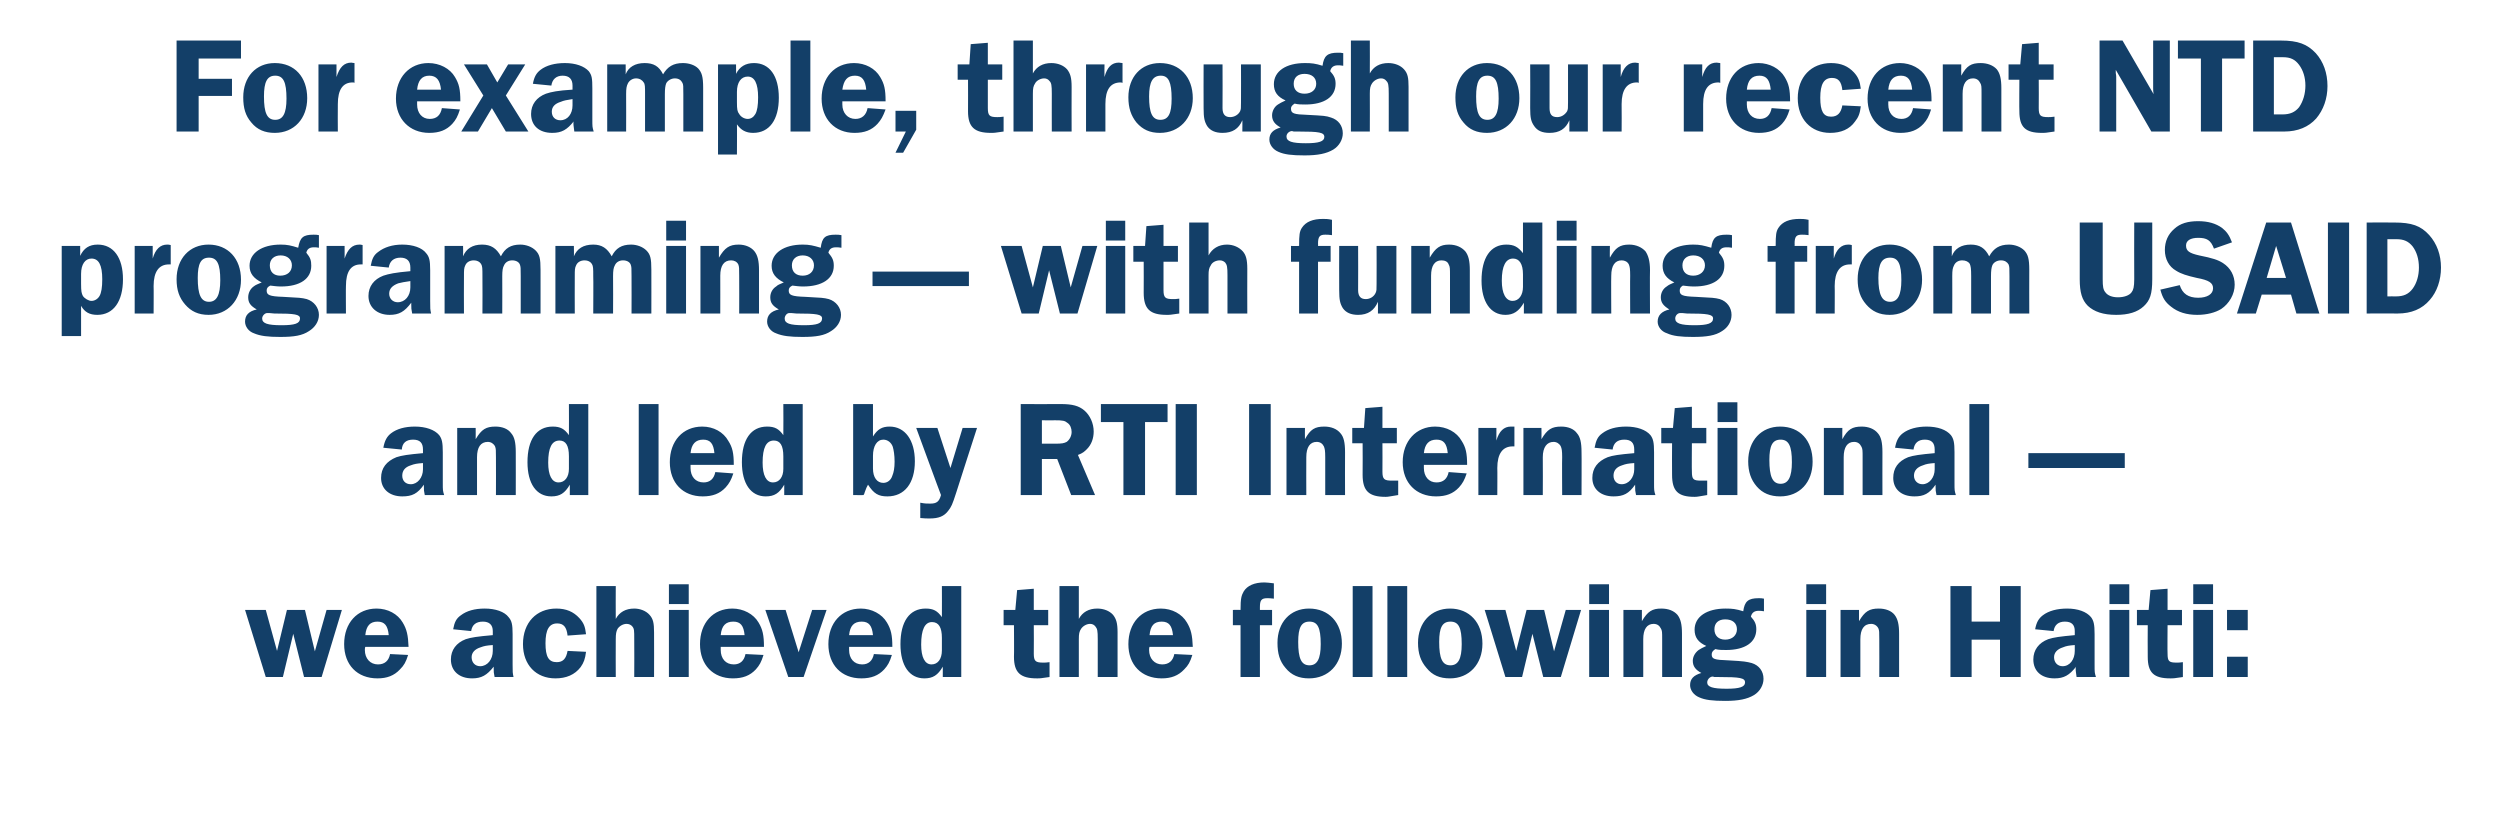 <?xml version="1.0" standalone="no"?><!DOCTYPE svg PUBLIC "-//W3C//DTD SVG 1.1//EN" "http://www.w3.org/Graphics/SVG/1.1/DTD/svg11.dtd"><svg xmlns="http://www.w3.org/2000/svg" version="1.1" width="555px" height="184.9px" viewBox="0 -9 555 184.9" style="top:-9px">  <desc>For example, through our recent NTD programming — with funding from USAID and led by RTI International — we achieved</desc>  <defs/>  <g id="Polygon64303">    <path d="M 71.4 141.3 L 67.5 141.3 L 65.1 131.7 L 62.8 141.3 L 59 141.3 L 54.4 126.4 L 59 126.4 L 61.5 135.5 L 63.7 126.4 L 67.7 126.4 L 69.9 135.6 L 72.5 126.4 L 75.9 126.4 L 71.4 141.3 Z M 81.1 134.6 C 81 134.8 81 135.2 81 135.3 C 81 137.2 82.2 138.5 83.9 138.5 C 85.4 138.5 86.3 137.7 86.6 136.2 C 86.6 136.2 90.6 136.4 90.6 136.4 C 90.1 138 89.7 138.7 88.8 139.6 C 87.5 141 85.9 141.6 83.8 141.6 C 79.3 141.6 76.4 138.6 76.4 134 C 76.4 129.3 79.3 126.1 83.6 126.1 C 86.1 126.1 88.3 127.3 89.4 129.2 C 90.3 130.7 90.6 132 90.7 134.6 C 90.7 134.6 81.1 134.6 81.1 134.6 Z M 86.3 132 C 86.1 129.9 85.4 129 83.8 129 C 82.2 129 81.3 129.9 81.1 132 C 81.1 132 86.3 132 86.3 132 Z M 109.8 141.3 C 109.6 140.3 109.6 140.2 109.6 139.4 C 109.6 139.3 109.6 139.2 109.6 139 C 108.1 140.9 106.9 141.6 104.8 141.6 C 102 141.6 100.1 140 100.1 137.4 C 100.1 135.3 101.3 133.7 103.4 132.9 C 104.6 132.5 106 132.3 109.4 132 C 109.4 132 109.4 131.1 109.4 131.1 C 109.4 129.7 108.6 129 107.2 129 C 105.7 129 104.8 129.7 104.6 131.1 C 104.6 131.1 100.6 130.7 100.6 130.7 C 100.9 129.1 101.3 128.3 102.3 127.6 C 103.6 126.6 105.4 126.1 107.6 126.1 C 110 126.1 112 126.8 112.9 128 C 113.6 128.8 113.8 129.6 113.8 131.8 C 113.8 131.8 113.8 138.5 113.8 138.5 C 113.8 140.3 113.8 140.3 114 141.3 C 114 141.3 109.8 141.3 109.8 141.3 Z M 109.4 134.2 C 108 134.3 107.5 134.4 106.7 134.7 C 105.4 135.1 104.7 135.9 104.7 136.9 C 104.7 138.1 105.5 138.9 106.6 138.9 C 108.2 138.9 109.4 137.4 109.4 135.5 C 109.4 135.5 109.4 134.2 109.4 134.2 Z M 130.1 135.7 C 129.9 137.3 129.6 138.1 128.9 139.1 C 127.6 140.8 125.7 141.6 123.3 141.6 C 119 141.6 116.1 138.6 116.1 134 C 116.1 129.2 119.1 126.1 123.5 126.1 C 125.7 126.1 127.3 126.8 128.6 128.2 C 129.6 129.3 129.9 130.1 130.1 131.8 C 130.1 131.8 126 132.1 126 132.1 C 125.8 130.2 125.1 129.4 123.7 129.4 C 121.9 129.4 121.1 130.8 121.1 133.8 C 121.1 136.8 121.8 138 123.6 138 C 125 138 125.7 137.2 126 135.5 C 126 135.5 130.1 135.7 130.1 135.7 Z M 136.7 128.4 C 137.5 126.9 138.9 126.1 140.8 126.1 C 142.1 126.1 143.4 126.6 144.2 127.5 C 145 128.4 145.2 129.3 145.2 131.4 C 145.23 131.44 145.2 141.3 145.2 141.3 L 140.8 141.3 C 140.8 141.3 140.84 132.89 140.8 132.9 C 140.8 131 140.8 130.6 140.4 130.1 C 140.1 129.7 139.6 129.5 139.1 129.5 C 138.3 129.5 137.5 130 137.1 130.6 C 136.8 131.2 136.7 131.7 136.7 132.9 C 136.67 132.89 136.7 141.3 136.7 141.3 L 132.4 141.3 L 132.4 121.1 L 136.7 121.1 C 136.7 121.1 136.67 128.41 136.7 128.4 Z M 152.9 141.3 L 148.5 141.3 L 148.5 126.4 L 152.9 126.4 L 152.9 141.3 Z M 152.9 125.1 L 148.5 125.1 L 148.5 120.7 L 152.9 120.7 L 152.9 125.1 Z M 160 134.6 C 160 134.8 160 135.2 160 135.3 C 160 137.2 161.1 138.5 162.9 138.5 C 164.3 138.5 165.2 137.7 165.5 136.2 C 165.5 136.2 169.5 136.4 169.5 136.4 C 169 138 168.6 138.7 167.8 139.6 C 166.5 141 164.9 141.6 162.7 141.6 C 158.3 141.6 155.4 138.6 155.4 134 C 155.4 129.3 158.3 126.1 162.6 126.1 C 165 126.1 167.3 127.3 168.4 129.2 C 169.3 130.7 169.6 132 169.6 134.6 C 169.6 134.6 160 134.6 160 134.6 Z M 165.3 132 C 165.1 129.9 164.4 129 162.8 129 C 161.1 129 160.2 129.9 160 132 C 160 132 165.3 132 165.3 132 Z M 178.4 141.3 L 175 141.3 L 169.9 126.4 L 174.4 126.4 L 177.3 135.8 L 180.3 126.4 L 183.5 126.4 L 178.4 141.3 Z M 188.5 134.6 C 188.5 134.8 188.5 135.2 188.5 135.3 C 188.5 137.2 189.6 138.5 191.4 138.5 C 192.8 138.5 193.7 137.7 194 136.2 C 194 136.2 198 136.4 198 136.4 C 197.5 138 197.1 138.7 196.3 139.6 C 195 141 193.4 141.6 191.2 141.6 C 186.8 141.6 183.9 138.6 183.9 134 C 183.9 129.3 186.8 126.1 191.1 126.1 C 193.5 126.1 195.8 127.3 196.9 129.2 C 197.8 130.7 198.1 132 198.1 134.6 C 198.1 134.6 188.5 134.6 188.5 134.6 Z M 193.8 132 C 193.6 129.9 192.9 129 191.3 129 C 189.6 129 188.7 129.9 188.5 132 C 188.5 132 193.8 132 193.8 132 Z M 213.4 141.3 L 209.3 141.3 C 209.3 141.3 209.31 138.98 209.3 139 C 208.2 140.9 207.1 141.6 205.2 141.6 C 201.9 141.6 199.9 138.8 199.9 134 C 199.9 129 201.9 126.1 205.5 126.1 C 207.2 126.1 208.1 126.6 209.1 128 C 209.13 127.96 209.1 121.1 209.1 121.1 L 213.4 121.1 L 213.4 141.3 Z M 209.1 132.6 C 209.1 130.3 208.4 129.1 206.9 129.1 C 205.3 129.1 204.5 130.8 204.5 134.1 C 204.5 136.9 205.3 138.5 206.8 138.5 C 208.2 138.5 209.1 137.3 209.1 135.4 C 209.1 135.4 209.1 132.6 209.1 132.6 Z M 229.5 136.1 C 229.5 137.8 229.9 138.1 231.6 138.1 C 232 138.1 232.3 138.1 233 138 C 233 138 233 141.3 233 141.3 C 231 141.6 230.9 141.6 230.2 141.6 C 226.5 141.6 225.1 140.3 225.1 136.8 C 225.15 136.77 225.1 129.8 225.1 129.8 L 222.8 129.8 L 222.8 126.4 L 225.4 126.4 L 225.8 122 L 229.5 121.7 L 229.5 126.4 L 232.7 126.4 L 232.7 129.8 L 229.5 129.8 C 229.5 129.8 229.54 136.1 229.5 136.1 Z M 239.5 128.4 C 240.3 126.9 241.7 126.1 243.6 126.1 C 245 126.1 246.3 126.6 247.1 127.5 C 247.8 128.4 248.1 129.3 248.1 131.4 C 248.08 131.44 248.1 141.3 248.1 141.3 L 243.7 141.3 C 243.7 141.3 243.69 132.89 243.7 132.9 C 243.7 131 243.6 130.6 243.2 130.1 C 242.9 129.7 242.5 129.5 242 129.5 C 241.2 129.5 240.4 130 240 130.6 C 239.6 131.2 239.5 131.7 239.5 132.9 C 239.51 132.89 239.5 141.3 239.5 141.3 L 235.2 141.3 L 235.2 121.1 L 239.5 121.1 C 239.5 121.1 239.51 128.41 239.5 128.4 Z M 255.2 134.6 C 255.1 134.8 255.1 135.2 255.1 135.3 C 255.1 137.2 256.3 138.5 258 138.5 C 259.5 138.5 260.4 137.7 260.7 136.2 C 260.7 136.2 264.7 136.4 264.7 136.4 C 264.2 138 263.8 138.7 262.9 139.6 C 261.6 141 260 141.6 257.9 141.6 C 253.4 141.6 250.5 138.6 250.5 134 C 250.5 129.3 253.4 126.1 257.7 126.1 C 260.2 126.1 262.4 127.3 263.5 129.2 C 264.4 130.7 264.7 132 264.8 134.6 C 264.8 134.6 255.2 134.6 255.2 134.6 Z M 260.4 132 C 260.2 129.9 259.5 129 257.9 129 C 256.2 129 255.4 129.9 255.2 132 C 255.2 132 260.4 132 260.4 132 Z M 279.7 141.3 L 275.4 141.3 L 275.4 129.8 L 273.7 129.8 L 273.7 126.4 C 273.7 126.4 275.42 126.38 275.4 126.4 C 275.4 123.8 275.6 123.2 276.1 122.3 C 276.9 121 278.5 120.3 280.7 120.3 C 281.3 120.3 281.8 120.4 282.8 120.5 C 282.8 120.5 282.8 123.9 282.8 123.9 C 282 123.8 281.7 123.8 281.3 123.8 C 280 123.8 279.7 124.3 279.7 125.8 C 279.68 125.81 279.7 126.4 279.7 126.4 L 282.4 126.4 L 282.4 129.8 L 279.7 129.8 L 279.7 141.3 Z M 297.9 133.9 C 297.9 138.5 294.9 141.6 290.6 141.6 C 288.4 141.6 286.7 140.9 285.4 139.3 C 284.1 137.8 283.6 136.1 283.6 133.7 C 283.6 129.2 286.4 126.1 290.6 126.1 C 295 126.1 297.9 129.2 297.9 133.9 Z M 288.2 133.5 C 288.2 137.2 288.9 138.7 290.7 138.7 C 292.4 138.7 293.2 137.3 293.2 134 C 293.2 130.3 292.5 129 290.7 129 C 288.9 129 288.2 130.3 288.2 133.5 Z M 300.3 121.1 L 304.7 121.1 L 304.7 141.3 L 300.3 141.3 L 300.3 121.1 Z M 308 121.1 L 312.4 121.1 L 312.4 141.3 L 308 141.3 L 308 121.1 Z M 329.1 133.9 C 329.1 138.5 326.1 141.6 321.9 141.6 C 319.6 141.6 318 140.9 316.7 139.3 C 315.4 137.8 314.8 136.1 314.8 133.7 C 314.8 129.2 317.7 126.1 321.9 126.1 C 326.2 126.1 329.1 129.2 329.1 133.9 Z M 319.5 133.5 C 319.5 137.2 320.2 138.7 322 138.7 C 323.7 138.7 324.5 137.3 324.5 134 C 324.5 130.3 323.8 129 322 129 C 320.2 129 319.5 130.3 319.5 133.5 Z M 346.5 141.3 L 342.6 141.3 L 340.2 131.7 L 337.9 141.3 L 334.2 141.3 L 329.6 126.4 L 334.2 126.4 L 336.6 135.5 L 338.9 126.4 L 342.8 126.4 L 345 135.6 L 347.6 126.4 L 351 126.4 L 346.5 141.3 Z M 357.2 141.3 L 352.8 141.3 L 352.8 126.4 L 357.2 126.4 L 357.2 141.3 Z M 357.2 125.1 L 352.8 125.1 L 352.8 120.7 L 357.2 120.7 L 357.2 125.1 Z M 369 141.3 C 369 141.3 368.99 132.92 369 132.9 C 369 131.3 369 131 368.7 130.5 C 368.4 129.9 367.9 129.5 367.1 129.5 C 365.6 129.5 364.8 130.7 364.8 132.9 C 364.79 132.92 364.8 141.3 364.8 141.3 L 360.4 141.3 L 360.4 126.4 L 364.5 126.4 C 364.5 126.4 364.48 128.89 364.5 128.9 C 365.8 126.7 366.8 126.1 368.8 126.1 C 370.4 126.1 371.6 126.6 372.4 127.5 C 373.1 128.4 373.4 129.6 373.4 131.7 C 373.39 131.74 373.4 141.3 373.4 141.3 L 369 141.3 Z M 391.6 126.7 C 391 126.6 390.8 126.6 390.4 126.6 C 389.5 126.6 388.9 127 388.7 127.9 C 389.6 128.9 389.9 129.6 389.9 130.7 C 389.9 133.6 387.4 135.3 383.2 135.3 C 382.3 135.3 381.6 135.3 380.8 135.1 C 380.2 135.5 380 135.8 380 136.3 C 380 137.3 380.6 137.5 383.7 137.6 C 387.4 137.8 387.7 137.9 388.9 138.2 C 390.5 138.7 391.5 140 391.5 141.7 C 391.5 143.1 390.7 144.5 389.4 145.3 C 387.9 146.2 386 146.6 383 146.6 C 380.2 146.6 378.5 146.4 377.2 145.8 C 376 145.3 375.2 144.2 375.2 143.1 C 375.2 141.7 376 140.9 377.7 140.4 C 376.4 139.7 375.8 138.9 375.8 137.7 C 375.8 136.8 376.3 135.9 377.1 135.3 C 377.6 135 377.9 134.8 378.8 134.4 C 377 133.6 376.2 132.5 376.2 130.8 C 376.2 127.9 378.9 126.1 383.1 126.1 C 384.6 126.1 385.4 126.2 387 126.7 C 387.3 124.5 388.1 123.8 390.4 123.8 C 390.9 123.8 391.1 123.8 391.6 123.9 C 391.6 123.9 391.6 126.7 391.6 126.7 Z M 380.6 130.7 C 380.6 132.1 381.5 133 383 133 C 384.6 133 385.6 132 385.6 130.7 C 385.6 129.3 384.6 128.5 383 128.5 C 381.5 128.5 380.6 129.3 380.6 130.7 Z M 380.6 141.3 C 380.4 141.2 380.2 141.2 380.1 141.2 C 379.5 141.3 379 141.9 379 142.5 C 379 143.5 380.2 143.9 383.3 143.9 C 386.2 143.9 387.4 143.5 387.4 142.5 C 387.4 141.5 386.3 141.3 381.6 141.3 C 381.6 141.3 380.6 141.3 380.6 141.3 Z M 405.4 141.3 L 401 141.3 L 401 126.4 L 405.4 126.4 L 405.4 141.3 Z M 405.4 125.1 L 401 125.1 L 401 120.7 L 405.4 120.7 L 405.4 125.1 Z M 417.2 141.3 C 417.2 141.3 417.23 132.92 417.2 132.9 C 417.2 131.3 417.2 131 417 130.5 C 416.7 129.9 416.1 129.5 415.4 129.5 C 413.8 129.5 413 130.7 413 132.9 C 413.02 132.92 413 141.3 413 141.3 L 408.6 141.3 L 408.6 126.4 L 412.7 126.4 C 412.7 126.4 412.72 128.89 412.7 128.9 C 414 126.7 415 126.1 417.1 126.1 C 418.6 126.1 419.9 126.6 420.6 127.5 C 421.3 128.4 421.6 129.6 421.6 131.7 C 421.62 131.74 421.6 141.3 421.6 141.3 L 417.2 141.3 Z M 448.6 141.3 L 444 141.3 L 444 133 L 437.7 133 L 437.7 141.3 L 433 141.3 L 433 121.1 L 437.7 121.1 L 437.7 129 L 444 129 L 444 121.1 L 448.6 121.1 L 448.6 141.3 Z M 461 141.3 C 460.9 140.3 460.8 140.2 460.8 139.4 C 460.8 139.3 460.8 139.2 460.9 139 C 459.4 140.9 458.2 141.6 456.1 141.6 C 453.2 141.6 451.4 140 451.4 137.4 C 451.4 135.3 452.6 133.7 454.7 132.9 C 455.9 132.5 457.3 132.3 460.6 132 C 460.6 132 460.6 131.1 460.6 131.1 C 460.6 129.7 459.9 129 458.4 129 C 457 129 456.1 129.7 455.9 131.1 C 455.9 131.1 451.8 130.7 451.8 130.7 C 452.1 129.1 452.6 128.3 453.5 127.6 C 454.8 126.6 456.7 126.1 458.9 126.1 C 461.3 126.1 463.2 126.8 464.2 128 C 464.8 128.8 465 129.6 465 131.8 C 465 131.8 465 138.5 465 138.5 C 465 140.3 465 140.3 465.3 141.3 C 465.3 141.3 461 141.3 461 141.3 Z M 460.6 134.2 C 459.3 134.3 458.7 134.4 458 134.7 C 456.7 135.1 456 135.9 456 136.9 C 456 138.1 456.8 138.9 457.9 138.9 C 459.5 138.9 460.6 137.4 460.6 135.5 C 460.6 135.5 460.6 134.2 460.6 134.2 Z M 472.7 141.3 L 468.3 141.3 L 468.3 126.4 L 472.7 126.4 L 472.7 141.3 Z M 472.7 125.1 L 468.3 125.1 L 468.3 120.7 L 472.7 120.7 L 472.7 125.1 Z M 481.2 136.1 C 481.2 137.8 481.5 138.1 483.2 138.1 C 483.6 138.1 483.9 138.1 484.6 138 C 484.6 138 484.6 141.3 484.6 141.3 C 482.7 141.6 482.5 141.6 481.8 141.6 C 478.1 141.6 476.8 140.3 476.8 136.8 C 476.76 136.77 476.8 129.8 476.8 129.8 L 474.4 129.8 L 474.4 126.4 L 477 126.4 L 477.4 122 L 481.2 121.7 L 481.2 126.4 L 484.4 126.4 L 484.4 129.8 L 481.2 129.8 C 481.2 129.8 481.15 136.1 481.2 136.1 Z M 491.3 141.3 L 486.9 141.3 L 486.9 126.4 L 491.3 126.4 L 491.3 141.3 Z M 491.3 125.1 L 486.9 125.1 L 486.9 120.7 L 491.3 120.7 L 491.3 125.1 Z M 494.4 141.3 L 494.4 136.8 L 499 136.8 L 499 141.3 L 494.4 141.3 Z M 494.4 130.9 L 494.4 126.4 L 499 126.4 L 499 130.9 L 494.4 130.9 Z " stroke="none" fill="#133f68"/>  </g>  <g id="Polygon64302">    <path d="M 94.3 100.9 C 94.1 100 94.1 99.8 94.1 99 C 94.1 99 94.1 98.8 94.1 98.6 C 92.7 100.6 91.5 101.2 89.3 101.2 C 86.5 101.2 84.6 99.6 84.6 97.1 C 84.6 94.9 85.8 93.4 88 92.5 C 89.2 92.1 90.6 91.9 93.9 91.6 C 93.9 91.6 93.9 90.8 93.9 90.8 C 93.9 89.3 93.2 88.6 91.7 88.6 C 90.2 88.6 89.3 89.3 89.2 90.8 C 89.2 90.8 85.1 90.4 85.1 90.4 C 85.4 88.8 85.9 87.9 86.8 87.2 C 88.1 86.2 89.9 85.7 92.1 85.7 C 94.5 85.7 96.5 86.4 97.5 87.6 C 98.1 88.4 98.3 89.2 98.3 91.4 C 98.3 91.4 98.3 98.2 98.3 98.2 C 98.3 99.9 98.3 99.9 98.6 100.9 C 98.6 100.9 94.3 100.9 94.3 100.9 Z M 93.9 93.8 C 92.5 93.9 92 94 91.2 94.3 C 89.9 94.7 89.3 95.5 89.3 96.6 C 89.3 97.7 90 98.5 91.2 98.5 C 92.7 98.5 93.9 97 93.9 95.2 C 93.9 95.2 93.9 93.8 93.9 93.8 Z M 110.1 100.9 C 110.1 100.9 110.13 92.55 110.1 92.5 C 110.1 91 110.1 90.6 109.9 90.1 C 109.6 89.5 109 89.1 108.3 89.1 C 106.7 89.1 105.9 90.3 105.9 92.5 C 105.92 92.55 105.9 100.9 105.9 100.9 L 101.5 100.9 L 101.5 86 L 105.6 86 C 105.6 86 105.62 88.52 105.6 88.5 C 106.9 86.3 107.9 85.7 110 85.7 C 111.5 85.7 112.8 86.2 113.5 87.2 C 114.2 88 114.5 89.2 114.5 91.4 C 114.52 91.37 114.5 100.9 114.5 100.9 L 110.1 100.9 Z M 130.6 100.9 L 126.5 100.9 C 126.5 100.9 126.52 98.61 126.5 98.6 C 125.4 100.5 124.3 101.2 122.4 101.2 C 119.1 101.2 117.1 98.4 117.1 93.6 C 117.1 88.6 119.1 85.7 122.7 85.7 C 124.4 85.7 125.3 86.2 126.3 87.6 C 126.33 87.58 126.3 80.7 126.3 80.7 L 130.6 80.7 L 130.6 100.9 Z M 126.3 92.3 C 126.3 89.9 125.6 88.8 124.2 88.8 C 122.5 88.8 121.7 90.4 121.7 93.7 C 121.7 96.5 122.5 98.1 124 98.1 C 125.4 98.1 126.3 96.9 126.3 95.1 C 126.3 95.1 126.3 92.3 126.3 92.3 Z M 141.8 80.7 L 146.2 80.7 L 146.2 100.9 L 141.8 100.9 L 141.8 80.7 Z M 153.3 94.2 C 153.3 94.5 153.3 94.8 153.3 94.9 C 153.3 96.8 154.4 98.1 156.2 98.1 C 157.6 98.1 158.5 97.3 158.8 95.8 C 158.8 95.8 162.8 96.1 162.8 96.1 C 162.3 97.6 161.9 98.3 161.1 99.2 C 159.8 100.6 158.2 101.2 156 101.2 C 151.6 101.2 148.7 98.2 148.7 93.6 C 148.7 88.9 151.6 85.7 155.9 85.7 C 158.4 85.7 160.6 86.9 161.7 88.9 C 162.6 90.3 162.9 91.6 162.9 94.2 C 162.9 94.2 153.3 94.2 153.3 94.2 Z M 158.6 91.6 C 158.4 89.5 157.7 88.6 156.1 88.6 C 154.4 88.6 153.5 89.6 153.3 91.6 C 153.3 91.6 158.6 91.6 158.6 91.6 Z M 178.2 100.9 L 174.1 100.9 C 174.1 100.9 174.12 98.61 174.1 98.6 C 173 100.5 171.9 101.2 170 101.2 C 166.7 101.2 164.7 98.4 164.7 93.6 C 164.7 88.6 166.7 85.7 170.3 85.7 C 172 85.7 172.9 86.2 173.9 87.6 C 173.94 87.58 173.9 80.7 173.9 80.7 L 178.2 80.7 L 178.2 100.9 Z M 173.9 92.3 C 173.9 89.9 173.2 88.8 171.8 88.8 C 170.1 88.8 169.3 90.4 169.3 93.7 C 169.3 96.5 170.1 98.1 171.6 98.1 C 173 98.1 173.9 96.9 173.9 95.1 C 173.9 95.1 173.9 92.3 173.9 92.3 Z M 193.8 87.9 C 194.8 86.3 195.8 85.7 197.5 85.7 C 200.9 85.7 203.1 88.7 203.1 93.4 C 203.1 98.3 200.8 101.2 197 101.2 C 195 101.2 194 100.6 192.7 98.6 C 192.4 99.2 192.3 99.3 192 100.2 C 191.9 100.6 191.8 100.8 191.7 100.9 C 191.75 100.94 189.4 100.9 189.4 100.9 L 189.4 80.7 L 193.8 80.7 C 193.8 80.7 193.8 87.89 193.8 87.9 Z M 193.8 95 C 193.8 97 194.7 98.2 196.1 98.2 C 197 98.2 197.8 97.6 198.1 96.6 C 198.4 95.9 198.6 94.9 198.6 93.5 C 198.6 92 198.4 90.9 198.2 90.2 C 197.9 89.3 197.1 88.6 196.1 88.6 C 194.7 88.6 193.8 90 193.8 92.2 C 193.8 92.2 193.8 95 193.8 95 Z M 212.3 100.3 C 211.4 103.1 211.2 103.5 210.5 104.4 C 209.6 105.6 208.4 106.1 206.4 106.1 C 205.7 106.1 205.3 106.1 204.3 106 C 204.3 106 204.3 102.6 204.3 102.6 C 205.3 102.8 205.7 102.8 206.5 102.8 C 207.9 102.8 208.5 102.4 208.9 100.9 C 208.88 100.94 203.4 86 203.4 86 L 208.1 86 L 211 94.9 L 213.7 86 L 216.9 86 C 216.9 86 212.27 100.33 212.3 100.3 Z M 231.3 100.9 L 226.6 100.9 L 226.6 80.7 C 226.6 80.7 235.46 80.74 235.5 80.7 C 238.1 80.7 239.5 81.1 240.7 82.1 C 242 83.2 242.8 85 242.8 86.8 C 242.8 88.3 242.3 89.7 241.3 90.7 C 240.8 91.2 240.4 91.6 239.3 92 C 239.34 92.04 243.1 100.9 243.1 100.9 L 237.8 100.9 L 234.7 92.9 L 231.3 92.9 L 231.3 100.9 Z M 231.3 89.5 C 231.3 89.5 234.25 89.49 234.2 89.5 C 235.8 89.5 236.2 89.4 236.8 89.1 C 237.5 88.6 237.9 87.7 237.9 86.9 C 237.9 86.1 237.6 85.3 237 84.9 C 236.4 84.4 236 84.3 234.1 84.3 C 234.13 84.34 231.3 84.3 231.3 84.3 L 231.3 89.5 Z M 259.2 84.7 L 254.2 84.7 L 254.2 100.9 L 249.4 100.9 L 249.4 84.7 L 244.4 84.7 L 244.4 80.7 L 259.2 80.7 L 259.2 84.7 Z M 265.7 100.9 L 261 100.9 L 261 80.7 L 265.7 80.7 L 265.7 100.9 Z M 282.1 100.9 L 277.3 100.9 L 277.3 80.7 L 282.1 80.7 L 282.1 100.9 Z M 294.2 100.9 C 294.2 100.9 294.18 92.55 294.2 92.5 C 294.2 91 294.1 90.6 293.9 90.1 C 293.6 89.5 293.1 89.1 292.3 89.1 C 290.8 89.1 290 90.3 290 92.5 C 289.97 92.55 290 100.9 290 100.9 L 285.6 100.9 L 285.6 86 L 289.7 86 C 289.7 86 289.67 88.52 289.7 88.5 C 290.9 86.3 291.9 85.7 294 85.7 C 295.5 85.7 296.8 86.2 297.6 87.2 C 298.3 88 298.6 89.2 298.6 91.4 C 298.57 91.37 298.6 100.9 298.6 100.9 L 294.2 100.9 Z M 306.9 95.7 C 306.9 97.4 307.3 97.7 309 97.7 C 309.4 97.7 309.7 97.7 310.4 97.7 C 310.4 97.7 310.4 100.9 310.4 100.9 C 308.4 101.2 308.3 101.3 307.6 101.3 C 303.9 101.3 302.5 100 302.5 96.4 C 302.54 96.4 302.5 89.4 302.5 89.4 L 300.2 89.4 L 300.2 86 L 302.8 86 L 303.1 81.6 L 306.9 81.3 L 306.9 86 L 310.1 86 L 310.1 89.4 L 306.9 89.4 C 306.9 89.4 306.93 95.73 306.9 95.7 Z M 316.1 94.2 C 316.1 94.5 316.1 94.8 316.1 94.9 C 316.1 96.8 317.2 98.1 318.9 98.1 C 320.4 98.1 321.3 97.3 321.6 95.8 C 321.6 95.8 325.6 96.1 325.6 96.1 C 325.1 97.6 324.7 98.3 323.9 99.2 C 322.6 100.6 321 101.2 318.8 101.2 C 314.4 101.2 311.4 98.2 311.4 93.6 C 311.4 88.9 314.4 85.7 318.6 85.7 C 321.1 85.7 323.4 86.9 324.5 88.9 C 325.4 90.3 325.7 91.6 325.7 94.2 C 325.7 94.2 316.1 94.2 316.1 94.2 Z M 321.4 91.6 C 321.2 89.5 320.5 88.6 318.9 88.6 C 317.2 88.6 316.3 89.6 316.1 91.6 C 316.1 91.6 321.4 91.6 321.4 91.6 Z M 328.2 100.9 L 328.2 86 L 332.2 86 C 332.2 86 332.19 88.8 332.2 88.8 C 332.8 86.7 333.9 85.7 335.4 85.7 C 335.6 85.7 335.9 85.7 336.2 85.7 C 336.2 85.7 336.2 90.1 336.2 90.1 C 336 90.1 335.9 90.1 335.8 90.1 C 333.6 90.1 332.4 91.7 332.4 94.9 C 332.44 94.85 332.4 100.9 332.4 100.9 L 328.2 100.9 Z M 346.8 100.9 C 346.8 100.9 346.75 92.55 346.8 92.5 C 346.8 91 346.7 90.6 346.5 90.1 C 346.2 89.5 345.6 89.1 344.9 89.1 C 343.4 89.1 342.5 90.3 342.5 92.5 C 342.54 92.55 342.5 100.9 342.5 100.9 L 338.2 100.9 L 338.2 86 L 342.2 86 C 342.2 86 342.24 88.52 342.2 88.5 C 343.5 86.3 344.5 85.7 346.6 85.7 C 348.1 85.7 349.4 86.2 350.1 87.2 C 350.8 88 351.1 89.2 351.1 91.4 C 351.14 91.37 351.1 100.9 351.1 100.9 L 346.8 100.9 Z M 363.2 100.9 C 363 100 363 99.8 363 99 C 363 99 363 98.8 363 98.6 C 361.6 100.6 360.4 101.2 358.2 101.2 C 355.4 101.2 353.5 99.6 353.5 97.1 C 353.5 94.9 354.7 93.4 356.9 92.5 C 358 92.1 359.4 91.9 362.8 91.6 C 362.8 91.6 362.8 90.8 362.8 90.8 C 362.8 89.3 362.1 88.6 360.6 88.6 C 359.1 88.6 358.2 89.3 358 90.8 C 358 90.8 354 90.4 354 90.4 C 354.3 88.8 354.7 87.9 355.7 87.2 C 357 86.2 358.8 85.7 361 85.7 C 363.4 85.7 365.4 86.4 366.4 87.6 C 367 88.4 367.2 89.2 367.2 91.4 C 367.2 91.4 367.2 98.2 367.2 98.2 C 367.2 99.9 367.2 99.9 367.5 100.9 C 367.5 100.9 363.2 100.9 363.2 100.9 Z M 362.8 93.8 C 361.4 93.9 360.9 94 360.1 94.3 C 358.8 94.7 358.2 95.5 358.2 96.6 C 358.2 97.7 358.9 98.5 360 98.5 C 361.6 98.5 362.8 97 362.8 95.2 C 362.8 95.2 362.8 93.8 362.8 93.8 Z M 375.6 95.7 C 375.6 97.4 375.9 97.7 377.6 97.7 C 378 97.7 378.3 97.7 379 97.7 C 379 97.7 379 100.9 379 100.9 C 377.1 101.2 376.9 101.3 376.2 101.3 C 372.5 101.3 371.2 100 371.2 96.4 C 371.16 96.4 371.2 89.4 371.2 89.4 L 368.8 89.4 L 368.8 86 L 371.4 86 L 371.8 81.6 L 375.6 81.3 L 375.6 86 L 378.8 86 L 378.8 89.4 L 375.6 89.4 C 375.6 89.4 375.55 95.73 375.6 95.7 Z M 385.7 100.9 L 381.3 100.9 L 381.3 86 L 385.7 86 L 385.7 100.9 Z M 385.7 84.7 L 381.3 84.7 L 381.3 80.3 L 385.7 80.3 L 385.7 84.7 Z M 402.4 93.5 C 402.4 98.1 399.5 101.2 395.2 101.2 C 393 101.2 391.3 100.5 390 99 C 388.7 97.5 388.1 95.7 388.1 93.4 C 388.1 88.8 391 85.7 395.2 85.7 C 399.6 85.7 402.4 88.8 402.4 93.5 Z M 392.8 93.1 C 392.8 96.8 393.5 98.4 395.3 98.4 C 397 98.4 397.8 96.9 397.8 93.6 C 397.8 90 397.1 88.6 395.3 88.6 C 393.5 88.6 392.8 89.9 392.8 93.1 Z M 413.5 100.9 C 413.5 100.9 413.49 92.55 413.5 92.5 C 413.5 91 413.5 90.6 413.2 90.1 C 412.9 89.5 412.4 89.1 411.6 89.1 C 410.1 89.1 409.3 90.3 409.3 92.5 C 409.28 92.55 409.3 100.9 409.3 100.9 L 404.9 100.9 L 404.9 86 L 409 86 C 409 86 408.97 88.52 409 88.5 C 410.2 86.3 411.2 85.7 413.3 85.7 C 414.8 85.7 416.1 86.2 416.9 87.2 C 417.6 88 417.9 89.2 417.9 91.4 C 417.88 91.37 417.9 100.9 417.9 100.9 L 413.5 100.9 Z M 429.9 100.9 C 429.7 100 429.7 99.8 429.7 99 C 429.7 99 429.7 98.8 429.7 98.6 C 428.3 100.6 427.1 101.2 425 101.2 C 422.1 101.2 420.3 99.6 420.3 97.1 C 420.3 94.9 421.4 93.4 423.6 92.5 C 424.8 92.1 426.2 91.9 429.5 91.6 C 429.5 91.6 429.5 90.8 429.5 90.8 C 429.5 89.3 428.8 88.6 427.3 88.6 C 425.9 88.6 425 89.3 424.8 90.8 C 424.8 90.8 420.7 90.4 420.7 90.4 C 421 88.8 421.5 87.9 422.4 87.2 C 423.7 86.2 425.6 85.7 427.7 85.7 C 430.2 85.7 432.1 86.4 433.1 87.6 C 433.7 88.4 433.9 89.2 433.9 91.4 C 433.9 91.4 433.9 98.2 433.9 98.2 C 433.9 99.9 433.9 99.9 434.2 100.9 C 434.2 100.9 429.9 100.9 429.9 100.9 Z M 429.5 93.8 C 428.2 93.9 427.6 94 426.9 94.3 C 425.6 94.7 424.9 95.5 424.9 96.6 C 424.9 97.7 425.7 98.5 426.8 98.5 C 428.3 98.5 429.5 97 429.5 95.2 C 429.5 95.2 429.5 93.8 429.5 93.8 Z M 437.2 80.7 L 441.6 80.7 L 441.6 100.9 L 437.2 100.9 L 437.2 80.7 Z M 471.7 91.6 L 471.7 94.9 L 450.3 94.9 L 450.3 91.6 L 471.7 91.6 Z " stroke="none" fill="#133f68"/>  </g>  <g id="Polygon64301">    <path d="M 13.7 45.6 L 17.8 45.6 C 17.8 45.6 17.8 47.82 17.8 47.8 C 18.6 46.1 19.8 45.3 21.7 45.3 C 25.2 45.3 27.3 48.2 27.3 53 C 27.3 57.9 25.2 60.9 21.6 60.9 C 19.9 60.9 18.8 60.3 18 58.9 C 18.02 58.93 18 65.6 18 65.6 L 13.7 65.6 L 13.7 45.6 Z M 18 54 C 18 55.7 18.1 56.1 18.4 56.7 C 18.8 57.3 19.7 57.8 20.3 57.8 C 21 57.8 21.7 57.4 22.1 56.7 C 22.5 56 22.7 54.8 22.7 53 C 22.7 49.8 21.9 48.4 20.3 48.4 C 18.9 48.4 18 49.7 18 51.8 C 18 51.8 18 54 18 54 Z M 29.9 60.6 L 29.9 45.6 L 33.9 45.6 C 33.9 45.6 33.9 48.42 33.9 48.4 C 34.5 46.3 35.6 45.3 37.1 45.3 C 37.3 45.3 37.6 45.3 37.9 45.4 C 37.9 45.4 37.9 49.7 37.9 49.7 C 37.7 49.7 37.6 49.7 37.5 49.7 C 35.3 49.7 34.1 51.3 34.1 54.5 C 34.14 54.48 34.1 60.6 34.1 60.6 L 29.9 60.6 Z M 53.5 53.1 C 53.5 57.7 50.5 60.9 46.3 60.9 C 44 60.9 42.4 60.1 41.1 58.6 C 39.8 57.1 39.2 55.4 39.2 53 C 39.2 48.4 42.1 45.3 46.3 45.3 C 50.6 45.3 53.5 48.4 53.5 53.1 Z M 43.9 52.7 C 43.9 56.4 44.6 58 46.4 58 C 48.1 58 48.9 56.5 48.9 53.2 C 48.9 49.6 48.2 48.2 46.4 48.2 C 44.6 48.2 43.9 49.5 43.9 52.7 Z M 70.8 46 C 70.3 45.9 70 45.9 69.7 45.9 C 68.7 45.9 68.2 46.3 68 47.1 C 68.9 48.2 69.1 48.8 69.1 50 C 69.1 52.9 66.6 54.6 62.4 54.6 C 61.5 54.6 60.9 54.5 60 54.4 C 59.4 54.7 59.2 55 59.2 55.5 C 59.2 56.5 59.8 56.8 62.9 56.9 C 66.6 57.1 66.9 57.1 68.1 57.4 C 69.7 57.9 70.8 59.3 70.8 60.9 C 70.8 62.4 69.9 63.7 68.6 64.5 C 67.1 65.5 65.3 65.8 62.2 65.8 C 59.5 65.8 57.8 65.6 56.4 65 C 55.2 64.6 54.4 63.5 54.4 62.4 C 54.4 61 55.2 60.1 57 59.7 C 55.6 58.9 55.1 58.2 55.1 57 C 55.1 56 55.6 55.1 56.3 54.6 C 56.8 54.2 57.2 54.1 58.1 53.7 C 56.3 52.8 55.4 51.7 55.4 50 C 55.4 47.2 58.1 45.3 62.3 45.3 C 63.8 45.3 64.6 45.5 66.2 46 C 66.6 43.7 67.3 43.1 69.6 43.1 C 70.1 43.1 70.3 43.1 70.8 43.2 C 70.8 43.2 70.8 46 70.8 46 Z M 59.9 49.9 C 59.9 51.4 60.8 52.2 62.2 52.2 C 63.8 52.2 64.8 51.3 64.8 49.9 C 64.8 48.6 63.8 47.7 62.3 47.7 C 60.8 47.7 59.9 48.6 59.9 49.9 Z M 59.8 60.5 C 59.6 60.5 59.4 60.5 59.3 60.5 C 58.8 60.5 58.2 61.1 58.2 61.7 C 58.2 62.8 59.4 63.2 62.5 63.2 C 65.5 63.2 66.6 62.8 66.6 61.7 C 66.6 60.8 65.5 60.6 60.9 60.6 C 60.9 60.6 59.8 60.5 59.8 60.5 Z M 72.5 60.6 L 72.5 45.6 L 76.5 45.6 C 76.5 45.6 76.52 48.42 76.5 48.4 C 77.2 46.3 78.2 45.3 79.8 45.3 C 79.9 45.3 80.2 45.3 80.5 45.4 C 80.5 45.4 80.5 49.7 80.5 49.7 C 80.4 49.7 80.2 49.7 80.1 49.7 C 77.9 49.7 76.8 51.3 76.8 54.5 C 76.76 54.48 76.8 60.6 76.8 60.6 L 72.5 60.6 Z M 91.5 60.6 C 91.3 59.6 91.3 59.4 91.3 58.6 C 91.3 58.6 91.3 58.4 91.3 58.2 C 89.8 60.2 88.6 60.9 86.5 60.9 C 83.7 60.9 81.8 59.2 81.8 56.7 C 81.8 54.6 83 53 85.1 52.2 C 86.3 51.8 87.7 51.5 91.1 51.2 C 91.1 51.2 91.1 50.4 91.1 50.4 C 91.1 48.9 90.3 48.2 88.9 48.2 C 87.4 48.2 86.5 49 86.3 50.4 C 86.3 50.4 82.3 50 82.3 50 C 82.6 48.4 83 47.6 84 46.9 C 85.3 45.9 87.1 45.3 89.3 45.3 C 91.7 45.3 93.7 46 94.6 47.2 C 95.3 48 95.5 48.8 95.5 51 C 95.5 51 95.5 57.8 95.5 57.8 C 95.5 59.6 95.5 59.6 95.7 60.6 C 95.7 60.6 91.5 60.6 91.5 60.6 Z M 91.1 53.4 C 89.7 53.6 89.2 53.7 88.4 53.9 C 87.1 54.4 86.4 55.1 86.4 56.2 C 86.4 57.3 87.2 58.1 88.3 58.1 C 89.9 58.1 91.1 56.7 91.1 54.8 C 91.1 54.8 91.1 53.4 91.1 53.4 Z M 115.6 60.6 C 115.6 60.6 115.62 52.3 115.6 52.3 C 115.6 50.5 115.6 50.2 115.4 49.7 C 115.2 49.2 114.6 48.8 113.7 48.8 C 112.9 48.8 112.2 49.2 111.9 49.9 C 111.6 50.4 111.5 51.1 111.5 52.3 C 111.53 52.3 111.5 60.6 111.5 60.6 L 107.1 60.6 C 107.1 60.6 107.14 52.3 107.1 52.3 C 107.1 50.6 107.1 50.1 106.8 49.6 C 106.5 49.1 105.9 48.8 105.2 48.8 C 104.3 48.8 103.6 49.2 103.3 49.9 C 103 50.5 103 50.9 103 52.3 C 102.96 52.3 103 60.6 103 60.6 L 98.7 60.6 L 98.7 45.6 L 102.8 45.6 C 102.8 45.6 102.84 47.91 102.8 47.9 C 103.5 46.2 104.9 45.3 107 45.3 C 109 45.3 110.2 46.1 111.2 47.9 C 112.1 46.1 113.4 45.3 115.5 45.3 C 116.8 45.3 118.1 45.8 118.9 46.6 C 119.8 47.5 120 48.4 120 50.9 C 120.01 50.88 120 60.6 120 60.6 L 115.6 60.6 Z M 140.2 60.6 C 140.2 60.6 140.23 52.3 140.2 52.3 C 140.2 50.5 140.2 50.2 140 49.7 C 139.8 49.2 139.2 48.8 138.3 48.8 C 137.5 48.8 136.8 49.2 136.5 49.9 C 136.2 50.4 136.1 51.1 136.1 52.3 C 136.14 52.3 136.1 60.6 136.1 60.6 L 131.7 60.6 C 131.7 60.6 131.75 52.3 131.7 52.3 C 131.7 50.6 131.7 50.1 131.4 49.6 C 131.1 49.1 130.5 48.8 129.8 48.8 C 128.9 48.8 128.2 49.2 127.9 49.9 C 127.6 50.5 127.6 50.9 127.6 52.3 C 127.57 52.3 127.6 60.6 127.6 60.6 L 123.3 60.6 L 123.3 45.6 L 127.4 45.6 C 127.4 45.6 127.45 47.91 127.4 47.9 C 128.1 46.2 129.5 45.3 131.7 45.3 C 133.6 45.3 134.8 46.1 135.8 47.9 C 136.7 46.1 138 45.3 140.1 45.3 C 141.4 45.3 142.7 45.8 143.5 46.6 C 144.4 47.5 144.6 48.4 144.6 50.9 C 144.62 50.88 144.6 60.6 144.6 60.6 L 140.2 60.6 Z M 152.3 60.6 L 147.9 60.6 L 147.9 45.6 L 152.3 45.6 L 152.3 60.6 Z M 152.3 44.4 L 147.9 44.4 L 147.9 40 L 152.3 40 L 152.3 44.4 Z M 164.1 60.6 C 164.1 60.6 164.13 52.18 164.1 52.2 C 164.1 50.6 164.1 50.2 163.9 49.7 C 163.6 49.1 163 48.8 162.3 48.8 C 160.7 48.8 159.9 50 159.9 52.2 C 159.92 52.18 159.9 60.6 159.9 60.6 L 155.5 60.6 L 155.5 45.6 L 159.6 45.6 C 159.6 45.6 159.62 48.15 159.6 48.2 C 160.9 46 161.9 45.3 164 45.3 C 165.5 45.3 166.8 45.9 167.5 46.8 C 168.2 47.7 168.5 48.9 168.5 51 C 168.52 51 168.5 60.6 168.5 60.6 L 164.1 60.6 Z M 186.8 46 C 186.2 45.9 185.9 45.9 185.6 45.9 C 184.6 45.9 184.1 46.3 183.9 47.1 C 184.8 48.2 185.1 48.8 185.1 50 C 185.1 52.9 182.5 54.6 178.3 54.6 C 177.4 54.6 176.8 54.5 175.9 54.4 C 175.3 54.7 175.1 55 175.1 55.5 C 175.1 56.5 175.7 56.8 178.8 56.9 C 182.5 57.1 182.8 57.1 184 57.4 C 185.6 57.9 186.7 59.3 186.7 60.9 C 186.7 62.4 185.8 63.7 184.5 64.5 C 183 65.5 181.2 65.8 178.1 65.8 C 175.4 65.8 173.7 65.6 172.3 65 C 171.1 64.6 170.3 63.5 170.3 62.4 C 170.3 61 171.1 60.1 172.9 59.7 C 171.5 58.9 171 58.2 171 57 C 171 56 171.5 55.1 172.3 54.6 C 172.7 54.2 173.1 54.1 174 53.7 C 172.2 52.8 171.3 51.7 171.3 50 C 171.3 47.2 174 45.3 178.2 45.3 C 179.7 45.3 180.5 45.5 182.2 46 C 182.5 43.7 183.2 43.1 185.5 43.1 C 186 43.1 186.2 43.1 186.8 43.2 C 186.8 43.2 186.8 46 186.8 46 Z M 175.8 49.9 C 175.8 51.4 176.7 52.2 178.2 52.2 C 179.7 52.2 180.7 51.3 180.7 49.9 C 180.7 48.6 179.7 47.7 178.2 47.7 C 176.7 47.7 175.8 48.6 175.8 49.9 Z M 175.7 60.5 C 175.5 60.5 175.3 60.5 175.2 60.5 C 174.7 60.5 174.2 61.1 174.2 61.7 C 174.2 62.8 175.3 63.2 178.5 63.2 C 181.4 63.2 182.5 62.8 182.5 61.7 C 182.5 60.8 181.4 60.6 176.8 60.6 C 176.8 60.6 175.7 60.5 175.7 60.5 Z M 215.1 51.3 L 215.1 54.5 L 193.7 54.5 L 193.7 51.3 L 215.1 51.3 Z M 239.2 60.6 L 235.3 60.6 L 232.9 51 L 230.6 60.6 L 226.8 60.6 L 222.2 45.6 L 226.8 45.6 L 229.3 54.8 L 231.5 45.6 L 235.5 45.6 L 237.7 54.8 L 240.3 45.6 L 243.6 45.6 L 239.2 60.6 Z M 249.8 60.6 L 245.5 60.6 L 245.5 45.6 L 249.8 45.6 L 249.8 60.6 Z M 249.8 44.4 L 245.5 44.4 L 245.5 40 L 249.8 40 L 249.8 44.4 Z M 258.3 55.4 C 258.3 57.1 258.7 57.4 260.4 57.4 C 260.8 57.4 261.1 57.4 261.8 57.3 C 261.8 57.3 261.8 60.6 261.8 60.6 C 259.8 60.9 259.7 60.9 259 60.9 C 255.3 60.9 253.9 59.6 253.9 56 C 253.93 56.02 253.9 49.1 253.9 49.1 L 251.6 49.1 L 251.6 45.6 L 254.2 45.6 L 254.5 41.2 L 258.3 40.9 L 258.3 45.6 L 261.5 45.6 L 261.5 49.1 L 258.3 49.1 C 258.3 49.1 258.32 55.36 258.3 55.4 Z M 268.3 47.7 C 269.1 46.2 270.5 45.3 272.4 45.3 C 273.8 45.3 275.1 45.9 275.9 46.8 C 276.6 47.6 276.9 48.6 276.9 50.7 C 276.87 50.7 276.9 60.6 276.9 60.6 L 272.5 60.6 C 272.5 60.6 272.48 52.15 272.5 52.1 C 272.5 50.3 272.4 49.8 272 49.3 C 271.7 49 271.3 48.8 270.8 48.8 C 270 48.8 269.1 49.2 268.8 49.9 C 268.4 50.5 268.3 51 268.3 52.1 C 268.3 52.15 268.3 60.6 268.3 60.6 L 264 60.6 L 264 40.4 L 268.3 40.4 C 268.3 40.4 268.3 47.67 268.3 47.7 Z M 292.6 60.6 L 288.4 60.6 L 288.4 49.1 L 286.6 49.1 L 286.6 45.6 C 286.6 45.6 288.38 45.64 288.4 45.6 C 288.4 43.1 288.5 42.4 289 41.6 C 289.9 40.2 291.5 39.6 293.7 39.6 C 294.3 39.6 294.8 39.6 295.7 39.8 C 295.7 39.8 295.7 43.2 295.7 43.2 C 295 43.1 294.6 43.1 294.2 43.1 C 293 43.1 292.6 43.5 292.6 45.1 C 292.64 45.06 292.6 45.6 292.6 45.6 L 295.4 45.6 L 295.4 49.1 L 292.6 49.1 L 292.6 60.6 Z M 310 60.6 L 305.9 60.6 C 305.9 60.6 305.93 58.02 305.9 58 C 305.1 59.9 303.7 60.9 301.5 60.9 C 299.9 60.9 298.8 60.4 298.1 59.4 C 297.5 58.4 297.3 57.6 297.3 55.4 C 297.27 55.39 297.3 45.6 297.3 45.6 L 301.5 45.6 C 301.5 45.6 301.54 55.39 301.5 55.4 C 301.5 56.8 302.1 57.4 303.2 57.4 C 304.1 57.4 305 56.9 305.4 56 C 305.6 55.5 305.6 55.4 305.6 54 C 305.63 54.03 305.6 45.6 305.6 45.6 L 310 45.6 L 310 60.6 Z M 321.9 60.6 C 321.9 60.6 321.9 52.18 321.9 52.2 C 321.9 50.6 321.9 50.2 321.6 49.7 C 321.4 49.1 320.8 48.8 320 48.8 C 318.5 48.8 317.7 50 317.7 52.2 C 317.69 52.18 317.7 60.6 317.7 60.6 L 313.3 60.6 L 313.3 45.6 L 317.4 45.6 C 317.4 45.6 317.38 48.15 317.4 48.2 C 318.7 46 319.7 45.3 321.7 45.3 C 323.3 45.3 324.5 45.9 325.3 46.8 C 326 47.7 326.3 48.9 326.3 51 C 326.29 51 326.3 60.6 326.3 60.6 L 321.9 60.6 Z M 342.4 60.6 L 338.3 60.6 C 338.3 60.6 338.28 58.23 338.3 58.2 C 337.2 60.1 336 60.9 334.2 60.9 C 330.9 60.9 328.9 58 328.9 53.3 C 328.9 48.2 330.9 45.3 334.4 45.3 C 336.1 45.3 337 45.8 338.1 47.2 C 338.1 47.21 338.1 40.4 338.1 40.4 L 342.4 40.4 L 342.4 60.6 Z M 338.1 51.9 C 338.1 49.6 337.3 48.4 335.9 48.4 C 334.3 48.4 333.4 50 333.4 53.3 C 333.4 56.2 334.3 57.8 335.8 57.8 C 337.2 57.8 338.1 56.5 338.1 54.7 C 338.1 54.7 338.1 51.9 338.1 51.9 Z M 350 60.6 L 345.6 60.6 L 345.6 45.6 L 350 45.6 L 350 60.6 Z M 350 44.4 L 345.6 44.4 L 345.6 40 L 350 40 L 350 44.4 Z M 361.9 60.6 C 361.9 60.6 361.86 52.18 361.9 52.2 C 361.9 50.6 361.8 50.2 361.6 49.7 C 361.3 49.1 360.7 48.8 360 48.8 C 358.5 48.8 357.7 50 357.7 52.2 C 357.65 52.18 357.7 60.6 357.7 60.6 L 353.3 60.6 L 353.3 45.6 L 357.4 45.6 C 357.4 45.6 357.35 48.15 357.4 48.2 C 358.6 46 359.6 45.3 361.7 45.3 C 363.2 45.3 364.5 45.9 365.3 46.8 C 365.9 47.7 366.3 48.9 366.3 51 C 366.25 51 366.3 60.6 366.3 60.6 L 361.9 60.6 Z M 384.5 46 C 383.9 45.9 383.7 45.9 383.3 45.9 C 382.3 45.9 381.8 46.3 381.6 47.1 C 382.5 48.2 382.8 48.8 382.8 50 C 382.8 52.9 380.3 54.6 376.1 54.6 C 375.1 54.6 374.5 54.5 373.6 54.4 C 373.1 54.7 372.9 55 372.9 55.5 C 372.9 56.5 373.4 56.8 376.5 56.9 C 380.3 57.1 380.6 57.1 381.8 57.4 C 383.4 57.9 384.4 59.3 384.4 60.9 C 384.4 62.4 383.6 63.7 382.3 64.5 C 380.8 65.5 378.9 65.8 375.8 65.8 C 373.1 65.8 371.4 65.6 370.1 65 C 368.8 64.6 368 63.5 368 62.4 C 368 61 368.9 60.1 370.6 59.7 C 369.3 58.9 368.7 58.2 368.7 57 C 368.7 56 369.2 55.1 370 54.6 C 370.5 54.2 370.8 54.1 371.7 53.7 C 369.9 52.8 369.1 51.7 369.1 50 C 369.1 47.2 371.7 45.3 375.9 45.3 C 377.4 45.3 378.2 45.5 379.9 46 C 380.2 43.7 381 43.1 383.3 43.1 C 383.7 43.1 384 43.1 384.5 43.2 C 384.5 43.2 384.5 46 384.5 46 Z M 373.5 49.9 C 373.5 51.4 374.4 52.2 375.9 52.2 C 377.4 52.2 378.5 51.3 378.5 49.9 C 378.5 48.6 377.5 47.7 375.9 47.7 C 374.4 47.7 373.5 48.6 373.5 49.9 Z M 373.5 60.5 C 373.2 60.5 373 60.5 373 60.5 C 372.4 60.5 371.9 61.1 371.9 61.7 C 371.9 62.8 373.1 63.2 376.2 63.2 C 379.1 63.2 380.3 62.8 380.3 61.7 C 380.3 60.8 379.1 60.6 374.5 60.6 C 374.5 60.6 373.5 60.5 373.5 60.5 Z M 398.4 60.6 L 394.2 60.6 L 394.2 49.1 L 392.4 49.1 L 392.4 45.6 C 392.4 45.6 394.17 45.64 394.2 45.6 C 394.2 43.1 394.3 42.4 394.8 41.6 C 395.7 40.2 397.3 39.6 399.5 39.6 C 400.1 39.6 400.6 39.6 401.5 39.8 C 401.5 39.8 401.5 43.2 401.5 43.2 C 400.8 43.1 400.4 43.1 400 43.1 C 398.8 43.1 398.4 43.5 398.4 45.1 C 398.44 45.06 398.4 45.6 398.4 45.6 L 401.2 45.6 L 401.2 49.1 L 398.4 49.1 L 398.4 60.6 Z M 403.1 60.6 L 403.1 45.6 L 407.1 45.6 C 407.1 45.6 407.09 48.42 407.1 48.4 C 407.7 46.3 408.8 45.3 410.3 45.3 C 410.5 45.3 410.8 45.3 411.1 45.4 C 411.1 45.4 411.1 49.7 411.1 49.7 C 410.9 49.7 410.8 49.7 410.7 49.7 C 408.5 49.7 407.3 51.3 407.3 54.5 C 407.34 54.48 407.3 60.6 407.3 60.6 L 403.1 60.6 Z M 426.7 53.1 C 426.7 57.7 423.7 60.9 419.5 60.9 C 417.2 60.9 415.6 60.1 414.3 58.6 C 413 57.1 412.4 55.4 412.4 53 C 412.4 48.4 415.3 45.3 419.5 45.3 C 423.8 45.3 426.7 48.4 426.7 53.1 Z M 417 52.7 C 417 56.4 417.8 58 419.6 58 C 421.3 58 422.1 56.5 422.1 53.2 C 422.1 49.6 421.4 48.2 419.6 48.2 C 417.8 48.2 417 49.5 417 52.7 Z M 446.1 60.6 C 446.1 60.6 446.08 52.3 446.1 52.3 C 446.1 50.5 446.1 50.2 445.9 49.7 C 445.6 49.2 445.1 48.8 444.2 48.8 C 443.4 48.8 442.6 49.2 442.3 49.9 C 442.1 50.4 442 51.1 442 52.3 C 441.99 52.3 442 60.6 442 60.6 L 437.6 60.6 C 437.6 60.6 437.6 52.3 437.6 52.3 C 437.6 50.6 437.5 50.1 437.3 49.6 C 437 49.1 436.4 48.8 435.6 48.8 C 434.8 48.8 434.1 49.2 433.8 49.9 C 433.5 50.5 433.4 50.9 433.4 52.3 C 433.43 52.3 433.4 60.6 433.4 60.6 L 429.2 60.6 L 429.2 45.6 L 433.3 45.6 C 433.3 45.6 433.3 47.91 433.3 47.9 C 433.9 46.2 435.4 45.3 437.5 45.3 C 439.5 45.3 440.7 46.1 441.6 47.9 C 442.6 46.1 443.9 45.3 446 45.3 C 447.3 45.3 448.6 45.8 449.4 46.6 C 450.2 47.5 450.5 48.4 450.5 50.9 C 450.47 50.88 450.5 60.6 450.5 60.6 L 446.1 60.6 Z M 477.8 53 C 477.8 56.3 477.3 57.7 475.9 59 C 474.5 60.3 472.5 60.9 469.8 60.9 C 466.9 60.9 464.9 60.2 463.5 58.9 C 462.2 57.6 461.7 55.9 461.7 53 C 461.68 52.97 461.7 40.4 461.7 40.4 L 466.8 40.4 C 466.8 40.4 466.79 52.97 466.8 53 C 466.8 54.6 466.9 55.3 467.4 55.9 C 467.9 56.6 468.9 57 470.2 57 C 471.5 57 472.7 56.6 473.2 55.9 C 473.6 55.4 473.8 54.7 473.8 53 C 473.76 52.97 473.8 40.4 473.8 40.4 L 477.8 40.4 C 477.8 40.4 477.78 52.97 477.8 53 Z M 491.5 46.2 C 490.8 44.3 489.9 43.8 488 43.8 C 486.3 43.8 485.3 44.4 485.3 45.5 C 485.3 46.7 486 47.2 488.2 47.7 C 491.2 48.3 492.4 48.7 493.5 49.4 C 495.2 50.5 496.1 52.2 496.1 54.2 C 496.1 56.3 494.9 58.4 493.1 59.6 C 491.8 60.4 489.9 60.9 487.8 60.9 C 485.4 60.9 483.5 60.3 482 59.1 C 480.7 58.1 480.1 57.2 479.6 55.3 C 479.6 55.3 483.9 54.3 483.9 54.3 C 484.5 56.2 485.8 57.1 488 57.1 C 490 57.1 491.3 56.3 491.3 55 C 491.3 53.8 490.4 53.2 487.7 52.7 C 485.5 52.2 484.2 51.8 483.1 51.1 C 481.5 50.2 480.6 48.5 480.6 46.5 C 480.6 44.6 481.3 43 482.7 41.8 C 484 40.6 485.7 40.1 488 40.1 C 490.2 40.1 491.9 40.6 493.3 41.6 C 494.3 42.4 494.9 43.2 495.5 44.8 C 495.5 44.8 491.5 46.2 491.5 46.2 Z M 514.9 60.6 L 509.8 60.6 L 508.6 56.4 L 502.1 56.4 L 500.8 60.6 L 496.6 60.6 L 503.1 40.4 L 508.6 40.4 L 514.9 60.6 Z M 507.5 52.7 L 505.3 45.6 L 503.2 52.7 L 507.5 52.7 Z M 521.5 60.6 L 516.8 60.6 L 516.8 40.4 L 521.5 40.4 L 521.5 60.6 Z M 531.5 40.4 C 535.4 40.4 537.4 41.1 539.3 43.2 C 541 45.1 541.9 47.6 541.9 50.4 C 541.9 53.2 541 55.8 539.4 57.6 C 537.7 59.6 535.3 60.6 532.3 60.6 C 532.29 60.57 525.4 60.6 525.4 60.6 L 525.4 40.4 C 525.4 40.4 531.5 40.37 531.5 40.4 Z M 530 56.8 C 530 56.8 531.93 56.78 531.9 56.8 C 533.6 56.8 534.7 56.3 535.6 55.1 C 536.5 53.9 537 52.2 537 50.4 C 537 48.5 536.5 46.9 535.6 45.7 C 534.7 44.6 533.7 44.1 532 44.1 C 531.99 44.09 530 44.1 530 44.1 L 530 56.8 Z " stroke="none" fill="#133f68"/>  </g>  <g id="Polygon64300">    <path d="M 44.1 4 L 44.1 8.5 L 51.5 8.5 L 51.5 12.3 L 44.1 12.3 L 44.1 20.2 L 39.2 20.2 L 39.2 0 L 53.5 0 L 53.5 4 L 44.1 4 Z M 68.2 12.8 C 68.2 17.3 65.3 20.5 61 20.5 C 58.8 20.5 57.1 19.8 55.8 18.2 C 54.5 16.7 54 15 54 12.6 C 54 8.1 56.8 5 61 5 C 65.4 5 68.2 8.1 68.2 12.8 Z M 58.6 12.4 C 58.6 16.1 59.3 17.6 61.1 17.6 C 62.8 17.6 63.6 16.2 63.6 12.9 C 63.6 9.2 62.9 7.8 61.1 7.8 C 59.3 7.8 58.6 9.2 58.6 12.4 Z M 70.7 20.2 L 70.7 5.3 L 74.7 5.3 C 74.7 5.3 74.72 8.05 74.7 8.1 C 75.4 5.9 76.4 4.9 78 4.9 C 78.1 4.9 78.4 5 78.7 5 C 78.7 5 78.7 9.4 78.7 9.4 C 78.6 9.3 78.4 9.3 78.3 9.3 C 76.1 9.3 75 10.9 75 14.1 C 74.96 14.11 75 20.2 75 20.2 L 70.7 20.2 Z M 92.6 13.5 C 92.6 13.7 92.6 14 92.6 14.2 C 92.6 16.1 93.7 17.4 95.4 17.4 C 96.9 17.4 97.8 16.6 98.1 15 C 98.1 15 102.1 15.3 102.1 15.3 C 101.6 16.9 101.2 17.6 100.4 18.5 C 99.1 19.9 97.5 20.5 95.3 20.5 C 90.9 20.5 87.9 17.4 87.9 12.9 C 87.9 8.2 90.9 5 95.1 5 C 97.6 5 99.9 6.2 101 8.1 C 101.9 9.6 102.2 10.8 102.2 13.5 C 102.2 13.5 92.6 13.5 92.6 13.5 Z M 97.9 10.9 C 97.7 8.8 96.9 7.8 95.3 7.8 C 93.7 7.8 92.8 8.8 92.6 10.9 C 92.6 10.9 97.9 10.9 97.9 10.9 Z M 112.3 12.2 L 117.3 20.2 L 112.3 20.2 L 109.2 15 L 106.1 20.2 L 102.4 20.2 L 107.3 12.2 L 103 5.3 L 108.1 5.3 L 110.4 9.3 L 112.8 5.3 L 116.6 5.3 L 112.3 12.2 Z M 127.5 20.2 C 127.4 19.2 127.3 19 127.3 18.3 C 127.3 18.2 127.3 18 127.4 17.9 C 125.9 19.8 124.7 20.5 122.6 20.5 C 119.7 20.5 117.9 18.9 117.9 16.3 C 117.9 14.2 119.1 12.6 121.2 11.8 C 122.4 11.4 123.8 11.1 127.1 10.9 C 127.1 10.9 127.1 10 127.1 10 C 127.1 8.6 126.4 7.8 124.9 7.8 C 123.5 7.8 122.6 8.6 122.4 10 C 122.4 10 118.3 9.6 118.3 9.6 C 118.6 8 119.1 7.2 120 6.5 C 121.3 5.5 123.2 5 125.4 5 C 127.8 5 129.7 5.7 130.7 6.8 C 131.4 7.7 131.5 8.4 131.5 10.7 C 131.5 10.7 131.5 17.4 131.5 17.4 C 131.5 19.2 131.5 19.2 131.8 20.2 C 131.8 20.2 127.5 20.2 127.5 20.2 Z M 127.1 13 C 125.8 13.2 125.2 13.3 124.5 13.6 C 123.2 14 122.5 14.7 122.5 15.8 C 122.5 17 123.3 17.7 124.4 17.7 C 126 17.7 127.1 16.3 127.1 14.4 C 127.1 14.4 127.1 13 127.1 13 Z M 151.7 20.2 C 151.7 20.2 151.69 11.93 151.7 11.9 C 151.7 10.1 151.7 9.8 151.5 9.4 C 151.2 8.8 150.7 8.4 149.8 8.4 C 149 8.4 148.2 8.9 147.9 9.5 C 147.7 10 147.6 10.7 147.6 11.9 C 147.6 11.93 147.6 20.2 147.6 20.2 L 143.2 20.2 C 143.2 20.2 143.21 11.93 143.2 11.9 C 143.2 10.2 143.2 9.7 142.9 9.3 C 142.6 8.8 142 8.4 141.2 8.4 C 140.4 8.4 139.7 8.9 139.4 9.5 C 139.1 10.1 139 10.6 139 11.9 C 139.03 11.93 139 20.2 139 20.2 L 134.8 20.2 L 134.8 5.3 L 138.9 5.3 C 138.9 5.3 138.91 7.54 138.9 7.5 C 139.5 5.9 141 5 143.1 5 C 145.1 5 146.3 5.7 147.2 7.5 C 148.2 5.8 149.5 5 151.6 5 C 152.9 5 154.2 5.4 155 6.2 C 155.8 7.1 156.1 8 156.1 10.5 C 156.08 10.51 156.1 20.2 156.1 20.2 L 151.7 20.2 Z M 159.4 5.3 L 163.4 5.3 C 163.4 5.3 163.43 7.45 163.4 7.4 C 164.2 5.8 165.5 5 167.4 5 C 170.8 5 172.9 7.8 172.9 12.7 C 172.9 17.6 170.8 20.5 167.2 20.5 C 165.6 20.5 164.5 19.9 163.6 18.6 C 163.64 18.56 163.6 25.3 163.6 25.3 L 159.4 25.3 L 159.4 5.3 Z M 163.6 13.7 C 163.6 15.3 163.7 15.8 164.1 16.3 C 164.5 17 165.3 17.4 166 17.4 C 166.7 17.4 167.3 17 167.7 16.3 C 168.1 15.6 168.3 14.4 168.3 12.6 C 168.3 9.5 167.5 8 166 8 C 164.5 8 163.6 9.3 163.6 11.4 C 163.6 11.4 163.6 13.7 163.6 13.7 Z M 175.5 0 L 179.9 0 L 179.9 20.2 L 175.5 20.2 L 175.5 0 Z M 187 13.5 C 187 13.7 187 14 187 14.2 C 187 16.1 188.2 17.4 189.9 17.4 C 191.3 17.4 192.3 16.6 192.6 15 C 192.6 15 196.6 15.3 196.6 15.3 C 196 16.9 195.6 17.6 194.8 18.5 C 193.5 19.9 191.9 20.5 189.7 20.5 C 185.3 20.5 182.4 17.4 182.4 12.9 C 182.4 8.2 185.3 5 189.6 5 C 192.1 5 194.3 6.2 195.4 8.1 C 196.3 9.6 196.6 10.8 196.6 13.5 C 196.6 13.5 187 13.5 187 13.5 Z M 192.3 10.9 C 192.1 8.8 191.4 7.8 189.8 7.8 C 188.1 7.8 187.3 8.8 187 10.9 C 187 10.9 192.3 10.9 192.3 10.9 Z M 203.4 19.8 L 200.5 24.9 L 198.8 24.9 L 201.1 20.2 L 198.8 20.2 L 198.8 15.6 L 203.4 15.6 L 203.4 19.8 Z M 219.3 15 C 219.3 16.7 219.7 17 221.4 17 C 221.8 17 222.1 17 222.8 16.9 C 222.8 16.9 222.8 20.2 222.8 20.2 C 220.8 20.5 220.7 20.5 220 20.5 C 216.3 20.5 214.9 19.2 214.9 15.7 C 214.93 15.65 214.9 8.7 214.9 8.7 L 212.6 8.7 L 212.6 5.3 L 215.2 5.3 L 215.5 0.8 L 219.3 0.5 L 219.3 5.3 L 222.5 5.3 L 222.5 8.7 L 219.3 8.7 C 219.3 8.7 219.32 14.99 219.3 15 Z M 229.3 7.3 C 230.1 5.8 231.5 5 233.4 5 C 234.8 5 236.1 5.5 236.9 6.4 C 237.6 7.3 237.9 8.2 237.9 10.3 C 237.87 10.32 237.9 20.2 237.9 20.2 L 233.5 20.2 C 233.5 20.2 233.48 11.78 233.5 11.8 C 233.5 9.9 233.4 9.4 233 9 C 232.7 8.6 232.3 8.4 231.8 8.4 C 231 8.4 230.1 8.9 229.8 9.5 C 229.4 10.1 229.3 10.6 229.3 11.8 C 229.3 11.78 229.3 20.2 229.3 20.2 L 225 20.2 L 225 0 L 229.3 0 C 229.3 0 229.3 7.3 229.3 7.3 Z M 241.1 20.2 L 241.1 5.3 L 245.2 5.3 C 245.2 5.3 245.16 8.05 245.2 8.1 C 245.8 5.9 246.8 4.9 248.4 4.9 C 248.6 4.9 248.9 5 249.2 5 C 249.2 5 249.2 9.4 249.2 9.4 C 249 9.3 248.8 9.3 248.8 9.3 C 246.5 9.3 245.4 10.9 245.4 14.1 C 245.4 14.11 245.4 20.2 245.4 20.2 L 241.1 20.2 Z M 264.8 12.8 C 264.8 17.3 261.8 20.5 257.5 20.5 C 255.3 20.5 253.7 19.8 252.3 18.2 C 251.1 16.7 250.5 15 250.5 12.6 C 250.5 8.1 253.3 5 257.5 5 C 261.9 5 264.8 8.1 264.8 12.8 Z M 255.1 12.4 C 255.1 16.1 255.8 17.6 257.6 17.6 C 259.4 17.6 260.1 16.2 260.1 12.9 C 260.1 9.2 259.4 7.8 257.7 7.8 C 255.9 7.8 255.1 9.2 255.1 12.4 Z M 279.9 20.2 L 275.8 20.2 C 275.8 20.2 275.83 17.65 275.8 17.7 C 275 19.6 273.6 20.5 271.4 20.5 C 269.8 20.5 268.7 20 268 19 C 267.4 18 267.2 17.2 267.2 15 C 267.17 15.02 267.2 5.3 267.2 5.3 L 271.4 5.3 C 271.4 5.3 271.44 15.02 271.4 15 C 271.4 16.4 272 17 273.1 17 C 274 17 274.9 16.5 275.3 15.7 C 275.5 15.2 275.5 15.1 275.5 13.7 C 275.53 13.66 275.5 5.3 275.5 5.3 L 279.9 5.3 L 279.9 20.2 Z M 298.2 5.6 C 297.6 5.5 297.4 5.5 297 5.5 C 296.1 5.5 295.5 5.9 295.3 6.8 C 296.2 7.8 296.5 8.5 296.5 9.6 C 296.5 12.5 294 14.2 289.8 14.2 C 288.9 14.2 288.2 14.2 287.4 14 C 286.8 14.4 286.6 14.7 286.6 15.1 C 286.6 16.2 287.2 16.4 290.3 16.5 C 294 16.7 294.3 16.7 295.5 17.1 C 297.1 17.6 298.1 18.9 298.1 20.6 C 298.1 22 297.3 23.4 296 24.2 C 294.5 25.1 292.6 25.5 289.6 25.5 C 286.8 25.5 285.1 25.3 283.8 24.7 C 282.6 24.2 281.8 23.1 281.8 22 C 281.8 20.6 282.6 19.8 284.3 19.3 C 283 18.6 282.4 17.8 282.4 16.6 C 282.4 15.7 282.9 14.7 283.7 14.2 C 284.2 13.9 284.5 13.7 285.4 13.3 C 283.6 12.5 282.8 11.4 282.8 9.7 C 282.8 6.8 285.5 5 289.7 5 C 291.2 5 292 5.1 293.6 5.6 C 293.9 3.4 294.7 2.7 297 2.7 C 297.5 2.7 297.7 2.7 298.2 2.8 C 298.2 2.8 298.2 5.6 298.2 5.6 Z M 287.2 9.6 C 287.2 11 288.1 11.8 289.6 11.8 C 291.2 11.8 292.2 10.9 292.2 9.6 C 292.2 8.2 291.2 7.4 289.6 7.4 C 288.1 7.4 287.2 8.2 287.2 9.6 Z M 287.2 20.2 C 287 20.1 286.8 20.1 286.7 20.1 C 286.1 20.2 285.6 20.7 285.6 21.3 C 285.6 22.4 286.8 22.8 289.9 22.8 C 292.8 22.8 294 22.4 294 21.4 C 294 20.4 292.9 20.2 288.2 20.2 C 288.2 20.2 287.2 20.2 287.2 20.2 Z M 304.1 7.3 C 304.9 5.8 306.3 5 308.2 5 C 309.6 5 310.9 5.5 311.7 6.4 C 312.5 7.3 312.7 8.2 312.7 10.3 C 312.7 10.32 312.7 20.2 312.7 20.2 L 308.3 20.2 C 308.3 20.2 308.31 11.78 308.3 11.8 C 308.3 9.9 308.2 9.4 307.8 9 C 307.5 8.6 307.1 8.4 306.6 8.4 C 305.8 8.4 305 8.9 304.6 9.5 C 304.2 10.1 304.1 10.6 304.1 11.8 C 304.13 11.78 304.1 20.2 304.1 20.2 L 299.9 20.2 L 299.9 0 L 304.1 0 C 304.1 0 304.13 7.3 304.1 7.3 Z M 337.3 12.8 C 337.3 17.3 334.4 20.5 330.1 20.5 C 327.9 20.5 326.2 19.8 324.9 18.2 C 323.6 16.7 323.1 15 323.1 12.6 C 323.1 8.1 325.9 5 330.1 5 C 334.5 5 337.3 8.1 337.3 12.8 Z M 327.7 12.4 C 327.7 16.1 328.4 17.6 330.2 17.6 C 331.9 17.6 332.7 16.2 332.7 12.9 C 332.7 9.2 332 7.8 330.2 7.8 C 328.4 7.8 327.7 9.2 327.7 12.4 Z M 352.5 20.2 L 348.4 20.2 C 348.4 20.2 348.4 17.65 348.4 17.7 C 347.6 19.6 346.2 20.5 344 20.5 C 342.3 20.5 341.3 20 340.6 19 C 339.9 18 339.7 17.2 339.7 15 C 339.74 15.02 339.7 5.3 339.7 5.3 L 344 5.3 C 344 5.3 344.01 15.02 344 15 C 344 16.4 344.5 17 345.7 17 C 346.6 17 347.4 16.5 347.9 15.7 C 348.1 15.2 348.1 15.1 348.1 13.7 C 348.1 13.66 348.1 5.3 348.1 5.3 L 352.5 5.3 L 352.5 20.2 Z M 355.8 20.2 L 355.8 5.3 L 359.8 5.3 C 359.8 5.3 359.8 8.05 359.8 8.1 C 360.4 5.9 361.5 4.9 363 4.9 C 363.2 4.9 363.5 5 363.8 5 C 363.8 5 363.8 9.4 363.8 9.4 C 363.6 9.3 363.5 9.3 363.4 9.3 C 361.2 9.3 360 10.9 360 14.1 C 360.04 14.11 360 20.2 360 20.2 L 355.8 20.2 Z M 373.8 20.2 L 373.8 5.3 L 377.9 5.3 C 377.9 5.3 377.87 8.05 377.9 8.1 C 378.5 5.9 379.5 4.9 381.1 4.9 C 381.3 4.9 381.6 5 381.9 5 C 381.9 5 381.9 9.4 381.9 9.4 C 381.7 9.3 381.5 9.3 381.5 9.3 C 379.2 9.3 378.1 10.9 378.1 14.1 C 378.11 14.11 378.1 20.2 378.1 20.2 L 373.8 20.2 Z M 387.8 13.5 C 387.8 13.7 387.8 14 387.8 14.2 C 387.8 16.1 388.9 17.4 390.7 17.4 C 392.1 17.4 393 16.6 393.3 15 C 393.3 15 397.3 15.3 397.3 15.3 C 396.8 16.9 396.4 17.6 395.6 18.5 C 394.3 19.9 392.7 20.5 390.5 20.5 C 386.1 20.5 383.2 17.4 383.2 12.9 C 383.2 8.2 386.1 5 390.4 5 C 392.8 5 395.1 6.2 396.2 8.1 C 397.1 9.6 397.4 10.8 397.4 13.5 C 397.4 13.5 387.8 13.5 387.8 13.5 Z M 393.1 10.9 C 392.9 8.8 392.2 7.8 390.6 7.8 C 388.9 7.8 388 8.8 387.8 10.9 C 387.8 10.9 393.1 10.9 393.1 10.9 Z M 413.1 14.6 C 412.9 16.2 412.6 17 411.8 18 C 410.6 19.7 408.7 20.5 406.3 20.5 C 402 20.5 399.1 17.4 399.1 12.8 C 399.1 8.1 402.1 5 406.5 5 C 408.7 5 410.3 5.7 411.6 7.1 C 412.5 8.1 412.9 9 413.1 10.7 C 413.1 10.7 409 11 409 11 C 408.8 9.1 408.1 8.3 406.7 8.3 C 404.9 8.3 404.1 9.7 404.1 12.7 C 404.1 15.7 404.8 16.9 406.5 16.9 C 407.9 16.9 408.7 16.1 409 14.4 C 409 14.4 413.1 14.6 413.1 14.6 Z M 419.2 13.5 C 419.2 13.7 419.2 14 419.2 14.2 C 419.2 16.1 420.3 17.4 422.1 17.4 C 423.5 17.4 424.4 16.6 424.7 15 C 424.7 15 428.7 15.3 428.7 15.3 C 428.2 16.9 427.8 17.6 427 18.5 C 425.7 19.9 424.1 20.5 421.9 20.5 C 417.5 20.5 414.6 17.4 414.6 12.9 C 414.6 8.2 417.5 5 421.8 5 C 424.2 5 426.5 6.2 427.6 8.1 C 428.5 9.6 428.8 10.8 428.8 13.5 C 428.8 13.5 419.2 13.5 419.2 13.5 Z M 424.5 10.9 C 424.3 8.8 423.6 7.8 422 7.8 C 420.3 7.8 419.4 8.8 419.2 10.9 C 419.2 10.9 424.5 10.9 424.5 10.9 Z M 439.9 20.2 C 439.9 20.2 439.89 11.81 439.9 11.8 C 439.9 10.2 439.9 9.9 439.6 9.4 C 439.3 8.8 438.8 8.4 438 8.4 C 436.5 8.4 435.7 9.6 435.7 11.8 C 435.68 11.81 435.7 20.2 435.7 20.2 L 431.3 20.2 L 431.3 5.3 L 435.4 5.3 C 435.4 5.3 435.37 7.78 435.4 7.8 C 436.6 5.6 437.6 5 439.7 5 C 441.2 5 442.5 5.5 443.3 6.4 C 444 7.3 444.3 8.5 444.3 10.6 C 444.28 10.63 444.3 20.2 444.3 20.2 L 439.9 20.2 Z M 452.6 15 C 452.6 16.7 453 17 454.7 17 C 455.1 17 455.4 17 456.1 16.9 C 456.1 16.9 456.1 20.2 456.1 20.2 C 454.2 20.5 454 20.5 453.3 20.5 C 449.6 20.5 448.3 19.2 448.3 15.7 C 448.25 15.65 448.3 8.7 448.3 8.7 L 445.9 8.7 L 445.9 5.3 L 448.5 5.3 L 448.9 0.8 L 452.6 0.5 L 452.6 5.3 L 455.9 5.3 L 455.9 8.7 L 452.6 8.7 C 452.6 8.7 452.64 14.99 452.6 15 Z M 481.7 20.2 L 477.6 20.2 C 477.6 20.2 469.72 6.54 469.7 6.5 C 469.7 6.9 469.7 7.1 469.7 7.2 C 469.8 7.7 469.8 8 469.8 8.1 C 469.81 8.11 469.8 20.2 469.8 20.2 L 466.1 20.2 L 466.1 0 L 471.2 0 C 471.2 0 478.11 11.9 478.1 11.9 C 478 11.3 478 11 478 10.6 C 478.01 10.57 478 0 478 0 L 481.7 0 L 481.7 20.2 Z M 498.3 4 L 493.3 4 L 493.3 20.2 L 488.6 20.2 L 488.6 4 L 483.5 4 L 483.5 0 L 498.3 0 L 498.3 4 Z M 506.3 0 C 510.2 0 512.2 0.8 514.1 2.8 C 515.8 4.7 516.7 7.2 516.7 10.1 C 516.7 12.9 515.8 15.4 514.2 17.3 C 512.5 19.2 510.1 20.2 507.1 20.2 C 507.1 20.2 500.2 20.2 500.2 20.2 L 500.2 0 C 500.2 0 506.31 0 506.3 0 Z M 504.8 16.4 C 504.8 16.4 506.73 16.41 506.7 16.4 C 508.4 16.4 509.5 15.9 510.4 14.8 C 511.3 13.5 511.8 11.8 511.8 10 C 511.8 8.2 511.3 6.6 510.4 5.4 C 509.5 4.2 508.5 3.7 506.8 3.7 C 506.79 3.72 504.8 3.7 504.8 3.7 L 504.8 16.4 Z " stroke="none" fill="#133f68"/>  </g></svg>